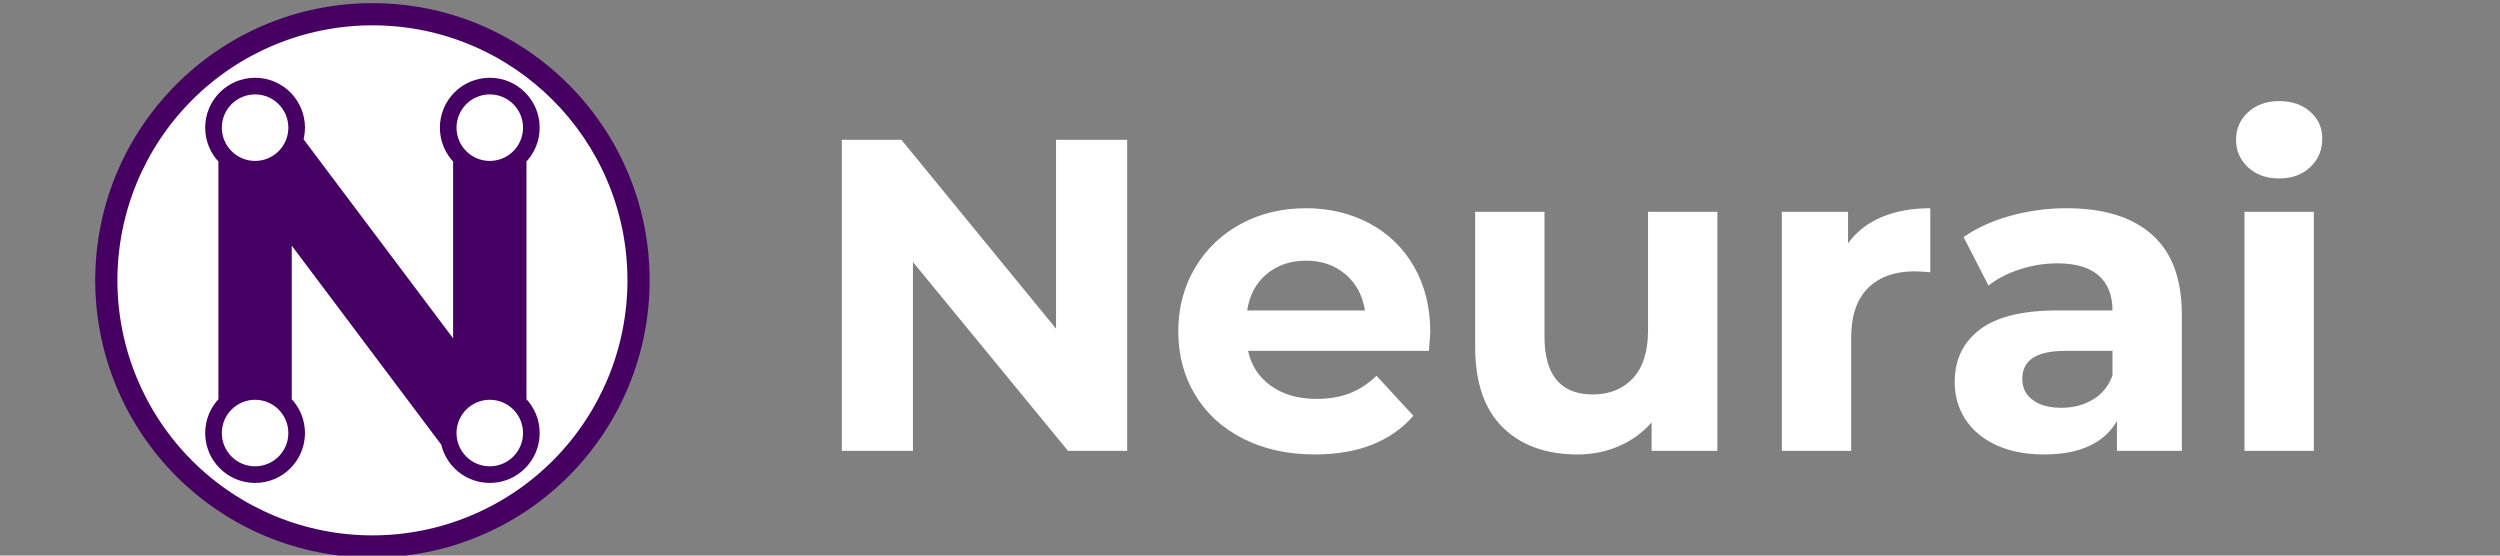 <?xml version="1.0" encoding="UTF-8" standalone="no" ?>
<!DOCTYPE svg PUBLIC "-//W3C//DTD SVG 1.1//EN" "http://www.w3.org/Graphics/SVG/1.1/DTD/svg11.dtd">
<svg xmlns="http://www.w3.org/2000/svg" xmlns:xlink="http://www.w3.org/1999/xlink" version="1.1" width="450" height="100" viewBox="0 0 450 100" xml:space="preserve">
<rect x="0" y="0" width="450" height="100" fill="#808080" stroke="none"/>
<desc>Created with Fabric.js 5.3.0</desc>
<defs>
</defs>
<g transform="matrix(0.264 0 0 0.264 67.037 50.463)" id="0VnDjH1-KwwDpJFofA2AX"  >
<g style="" vector-effect="non-scaling-stroke"   >
		<g transform="matrix(3.78 0 0 3.78 0 0)" id="A6455eGXqgrzKpwP5Dixo"  >
<path style="stroke: rgb(242,22,154); stroke-opacity: 0; stroke-width: 1; stroke-dasharray: none; stroke-linecap: butt; stroke-dashoffset: 0; stroke-linejoin: miter; stroke-miterlimit: 4; fill: rgb(255,255,255); fill-rule: nonzero; opacity: 1;" vector-effect="non-scaling-stroke"  transform=" translate(-49, -49)" d="M 0 49 C 0 21.938 21.938 0 49 0 C 76.062 0 98 21.938 98 49 C 98 76.062 76.062 98 49 98 C 21.938 98 0 76.062 0 49 z" stroke-linecap="round" />
</g>
		<g transform="matrix(3.78 0 0 3.78 0 0)" id="_EmSNTZKwYNI6V63ZzjBP"  >
<path style="stroke: none; stroke-width: 1; stroke-dasharray: none; stroke-linecap: butt; stroke-dashoffset: 0; stroke-linejoin: round; stroke-miterlimit: 4; fill: rgb(69,0,98); fill-rule: nonzero; opacity: 1;" vector-effect="non-scaling-stroke"  paint-order="stroke"  transform=" translate(562.769, -250.56)" d="M -562.769 200.561 C -590.383 200.561 -612.769 222.946 -612.769 250.56 C -612.769 263.821 -607.501 276.539 -598.124 285.916 C -588.747 295.292 -576.03 300.56 -562.769 300.56 C -549.508 300.56 -536.79 295.292 -527.413 285.916 C -518.037 276.539 -512.769 263.821 -512.769 250.56 C -512.769 222.946 -535.155 200.561 -562.769 200.561 z M -562.769 204.56 C -537.364 204.561 -516.769 225.155 -516.769 250.56 C -516.769 262.76 -521.615 274.46 -530.242 283.087 C -538.869 291.714 -550.569 296.56 -562.769 296.56 C -574.969 296.561 -586.669 291.714 -595.296 283.087 C -603.923 274.461 -608.769 262.76 -608.769 250.56 C -608.769 238.36 -603.922 226.66 -595.296 218.033 C -586.669 209.407 -574.969 204.56 -562.769 204.56 z" stroke-linecap="round" />
</g>
		<g transform="matrix(3.78 0 0 3.78 0 0)" id="NKhpFcB7k4Z92JwR7LQV1"  >
<path style="stroke: rgb(242,22,154); stroke-opacity: 0; stroke-width: 1; stroke-dasharray: none; stroke-linecap: butt; stroke-dashoffset: 0; stroke-linejoin: round; stroke-miterlimit: 4; fill: rgb(70,0,99); fill-rule: nonzero; opacity: 0.998;" vector-effect="non-scaling-stroke"  paint-order="stroke"  transform=" translate(562.769, -250.56)" d="M -583.935 214.019 C -588.906 214.019 -592.935 218.048 -592.935 223.019 C -592.935 227.989 -588.906 232.019 -583.935 232.019 C -578.965 232.019 -574.936 227.989 -574.936 223.019 C -574.936 218.048 -578.965 214.019 -583.935 214.019 z M -583.935 217.019 C -580.622 217.019 -577.936 219.705 -577.935 223.019 C -577.935 226.333 -580.622 229.019 -583.935 229.019 C -587.249 229.019 -589.935 226.332 -589.935 223.019 C -589.935 219.705 -587.249 217.019 -583.935 217.019 z M -541.602 214.019 C -546.573 214.019 -550.602 218.048 -550.602 223.019 C -550.602 227.989 -546.573 232.019 -541.602 232.019 C -536.631 232.019 -532.602 227.989 -532.602 223.019 C -532.602 218.048 -536.631 214.019 -541.602 214.019 z M -541.602 217.019 C -538.288 217.019 -535.602 219.705 -535.602 223.019 C -535.602 226.333 -538.288 229.019 -541.602 229.019 C -544.916 229.019 -547.602 226.332 -547.602 223.019 C -547.601 219.705 -544.915 217.019 -541.602 217.019 z M -541.602 269.102 C -546.573 269.102 -550.602 273.132 -550.602 278.102 C -550.602 283.073 -546.573 287.102 -541.602 287.102 C -536.631 287.102 -532.602 283.073 -532.602 278.102 C -532.602 273.132 -536.631 269.102 -541.602 269.102 z M -541.602 272.102 C -538.288 272.102 -535.602 274.788 -535.602 278.102 C -535.602 281.416 -538.288 284.102 -541.602 284.102 C -544.916 284.102 -547.602 281.416 -547.602 278.102 C -547.601 274.789 -544.915 272.103 -541.602 272.102 z M -583.935 269.102 C -588.906 269.102 -592.935 273.132 -592.935 278.102 C -592.935 283.073 -588.906 287.102 -583.935 287.102 C -578.965 287.102 -574.936 283.073 -574.936 278.102 C -574.936 273.132 -578.965 269.102 -583.935 269.102 z M -583.935 272.102 C -580.622 272.102 -577.936 274.788 -577.935 278.102 C -577.935 281.416 -580.622 284.102 -583.935 284.102 C -587.249 284.102 -589.935 281.416 -589.935 278.102 C -589.935 274.789 -587.249 272.103 -583.935 272.102 z M -575.587 224.587 C -576.341 228.604 -579.848 231.516 -583.935 231.519 C -585.176 231.518 -586.402 231.245 -587.526 230.719 L -549.402 281.466 C -549.862 280.404 -550.1 279.259 -550.102 278.102 C -550.099 273.473 -546.393 269.696 -541.764 269.608 z M -548.217 228.355 L -548.217 272.766 C -546.603 270.766 -544.172 269.602 -541.602 269.602 C -539.033 269.602 -536.601 270.765 -534.987 272.764 L -534.987 228.355 C -536.601 230.355 -539.032 231.518 -541.602 231.519 C -544.172 231.518 -546.603 230.355 -548.217 228.355 z M -590.55 228.355 L -590.55 272.766 C -588.937 270.766 -586.505 269.602 -583.935 269.602 C -581.366 269.602 -578.934 270.765 -577.321 272.765 L -577.321 228.355 C -578.934 230.355 -581.366 231.518 -583.935 231.519 C -586.505 231.518 -588.937 230.355 -590.55 228.355 z" stroke-linecap="round" />
</g>
</g>
</g>
<g transform="matrix(1 0 0 1 284.769 50)" id="Irg1O0GjCpqqq3ac_r9Eo"  >
<path style="stroke: none; stroke-width: 1; stroke-dasharray: none; stroke-linecap: butt; stroke-dashoffset: 0; stroke-linejoin: miter; stroke-miterlimit: 4; fill: rgb(255,255,255); fill-rule: nonzero; opacity: 1;" vector-effect="non-scaling-stroke"  transform=" translate(-291.25, -46.727)" d="M 196.57 21.887 L 209.37 21.887 L 209.37 77.887 L 198.73 77.887 L 170.81 43.887 L 170.81 77.887 L 158.01 77.887 L 158.01 21.887 L 168.73 21.887 L 196.57 55.887 L 196.57 21.887 Z M 263.93 56.527 Q 263.93 56.767 263.69 59.887 L 263.69 59.887 L 231.13 59.887 Q 232.01 63.887 235.29 66.207 Q 238.57 68.527 243.45 68.527 L 243.45 68.527 Q 246.81 68.527 249.41 67.527 Q 252.01 66.527 254.25 64.367 L 254.25 64.367 L 260.89 71.567 Q 254.81 78.527 243.13 78.527 L 243.13 78.527 Q 235.85 78.527 230.25 75.687 Q 224.65 72.847 221.61 67.807 Q 218.57 62.767 218.57 56.367 L 218.57 56.367 Q 218.57 50.047 221.57 44.967 Q 224.57 39.887 229.81 37.047 Q 235.05 34.207 241.53 34.207 L 241.53 34.207 Q 247.85 34.207 252.97 36.927 Q 258.09 39.647 261.01 44.727 Q 263.93 49.807 263.93 56.527 L 263.93 56.527 Z M 241.61 43.647 Q 237.37 43.647 234.49 46.047 Q 231.61 48.447 230.97 52.607 L 230.97 52.607 L 252.17 52.607 Q 251.53 48.527 248.65 46.087 Q 245.77 43.647 241.61 43.647 L 241.61 43.647 Z M 303.13 34.847 L 315.61 34.847 L 315.61 77.887 L 303.77 77.887 L 303.77 72.767 Q 301.29 75.567 297.85 77.047 Q 294.41 78.527 290.41 78.527 L 290.41 78.527 Q 281.93 78.527 276.97 73.647 Q 272.01 68.767 272.01 59.167 L 272.01 59.167 L 272.01 34.847 L 284.49 34.847 L 284.49 57.327 Q 284.49 67.727 293.21 67.727 L 293.21 67.727 Q 297.69 67.727 300.41 64.807 Q 303.13 61.887 303.13 56.127 L 303.13 56.127 L 303.13 34.847 Z M 339.13 40.527 Q 341.37 37.407 345.17 35.807 Q 348.97 34.207 353.93 34.207 L 353.93 34.207 L 353.93 45.727 Q 351.85 45.567 351.13 45.567 L 351.13 45.567 Q 345.77 45.567 342.73 48.567 Q 339.69 51.567 339.69 57.567 L 339.69 57.567 L 339.69 77.887 L 327.21 77.887 L 327.21 34.847 L 339.13 34.847 L 339.13 40.527 Z M 378.49 34.207 Q 388.49 34.207 393.85 38.967 Q 399.21 43.727 399.21 53.327 L 399.21 53.327 L 399.21 77.887 L 387.53 77.887 L 387.53 72.527 Q 384.01 78.527 374.41 78.527 L 374.41 78.527 Q 369.45 78.527 365.81 76.847 Q 362.17 75.167 360.25 72.207 Q 358.33 69.247 358.33 65.487 L 358.33 65.487 Q 358.33 59.487 362.85 56.047 Q 367.37 52.607 376.81 52.607 L 376.81 52.607 L 386.73 52.607 Q 386.73 48.527 384.25 46.327 Q 381.77 44.127 376.81 44.127 L 376.81 44.127 Q 373.37 44.127 370.05 45.207 Q 366.73 46.287 364.41 48.127 L 364.41 48.127 L 359.93 39.407 Q 363.45 36.927 368.37 35.567 Q 373.29 34.207 378.49 34.207 L 378.49 34.207 Z M 377.53 70.127 Q 380.73 70.127 383.21 68.647 Q 385.69 67.167 386.73 64.287 L 386.73 64.287 L 386.73 59.887 L 378.17 59.887 Q 370.49 59.887 370.49 64.927 L 370.49 64.927 Q 370.49 67.327 372.37 68.727 Q 374.25 70.127 377.53 70.127 L 377.53 70.127 Z M 410.49 77.887 L 410.49 34.847 L 422.97 34.847 L 422.97 77.887 L 410.49 77.887 Z M 416.73 28.847 Q 413.29 28.847 411.13 26.847 Q 408.97 24.847 408.97 21.887 L 408.97 21.887 Q 408.97 18.927 411.13 16.927 Q 413.29 14.927 416.73 14.927 L 416.73 14.927 Q 420.17 14.927 422.33 16.847 Q 424.49 18.767 424.49 21.647 L 424.49 21.647 Q 424.49 24.767 422.33 26.807 Q 420.17 28.847 416.73 28.847 L 416.73 28.847 Z" stroke-linecap="round" />
</g>
</svg>